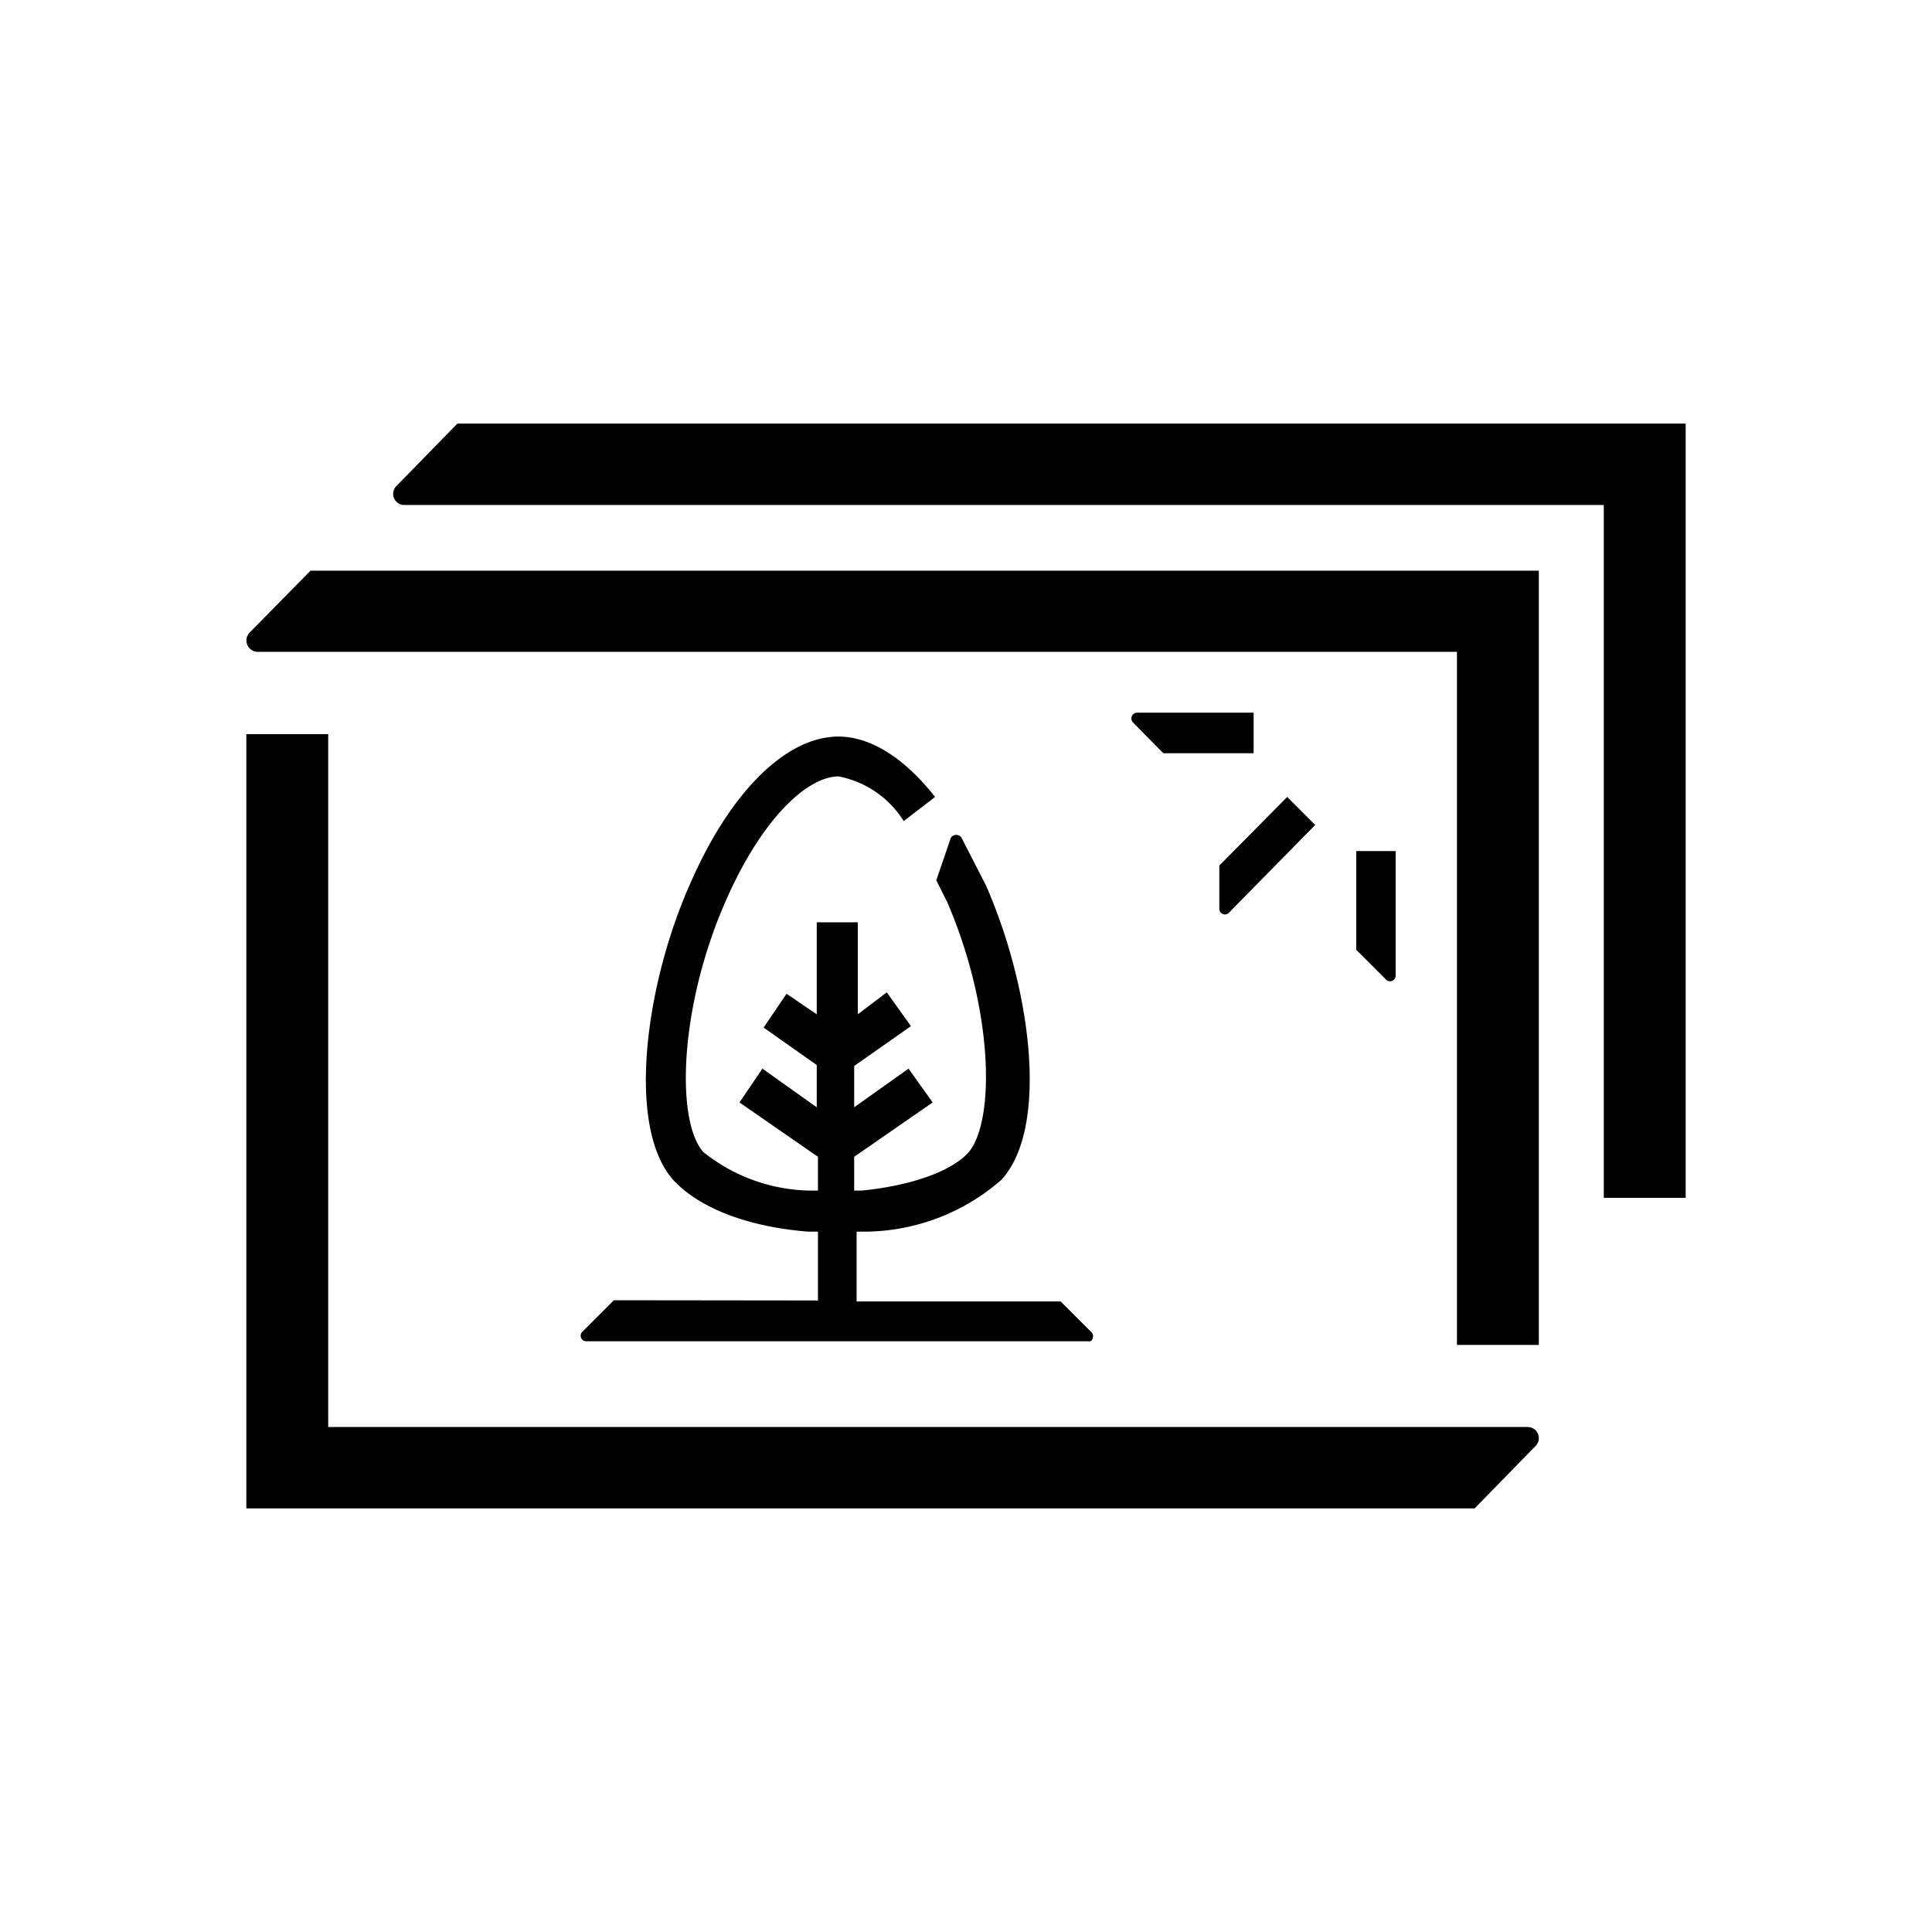 <svg id="Capa_2" data-name="Capa 2" xmlns="http://www.w3.org/2000/svg" viewBox="0 0 80 80"><title>foto</title><path d="M46.91,29.91l1.26,1.28h3.74V29.51H47.07A.24.24,0,0,0,46.91,29.91Z"/><path d="M57.79,40.44l0-5.2H56.16l0,4.09,1.26,1.26A.24.24,0,0,0,57.79,40.44Z"/><path d="M50.49,37.64a.23.23,0,0,0,.39.16l3.58-3.64L53.3,33l-2.81,2.84Z"/><path d="M63.26,59.09H13.59V30.4H10.2V62.46H61.06l2.52-2.58A.46.46,0,0,0,63.26,59.09Z"/><path d="M10.33,26.2a.47.47,0,0,0,.32.79H60.33v28.7h3.39V23.63H12.86Z"/><path d="M18.94,17.54l-2.52,2.58a.46.46,0,0,0,.32.79H66.41V49.6H69.8V17.54Z"/><path d="M25.42,53.84l-1.3,1.3a.23.23,0,0,0,.15.4h20.8c.15.05.25-.2.15-.35l-1.3-1.3H35.47V51h.4a8.66,8.66,0,0,0,5.6-2.15c2-2.2,1.2-8-.65-12.2l-1-1.95a.26.26,0,0,0-.45,0l-.6,1.75.45.9c1.9,4.4,2,9,.9,10.35-.7.8-2.4,1.4-4.45,1.6h-.3v-1.4l3.25-2.25-1-1.4-2.25,1.6V44.14l2.35-1.65-1-1.4L35.52,42V38.19h-1.7V42l-1.25-.85-.95,1.4,2.2,1.55v1.75l-2.25-1.6-.95,1.4,3.25,2.25v1.4h-.3a7.24,7.24,0,0,1-4.45-1.6c-1.15-1.3-1-6.1,1-10.55,1.55-3.45,3.4-5,4.6-5A4.07,4.07,0,0,1,37.42,34l1.3-1c-1.3-1.65-2.7-2.5-4-2.5-2.15,0-4.45,2.25-6.1,6-1.9,4.2-2.7,10.15-.75,12.35,1.05,1.15,3.05,1.95,5.6,2.15h.4v2.85Z"/></svg>